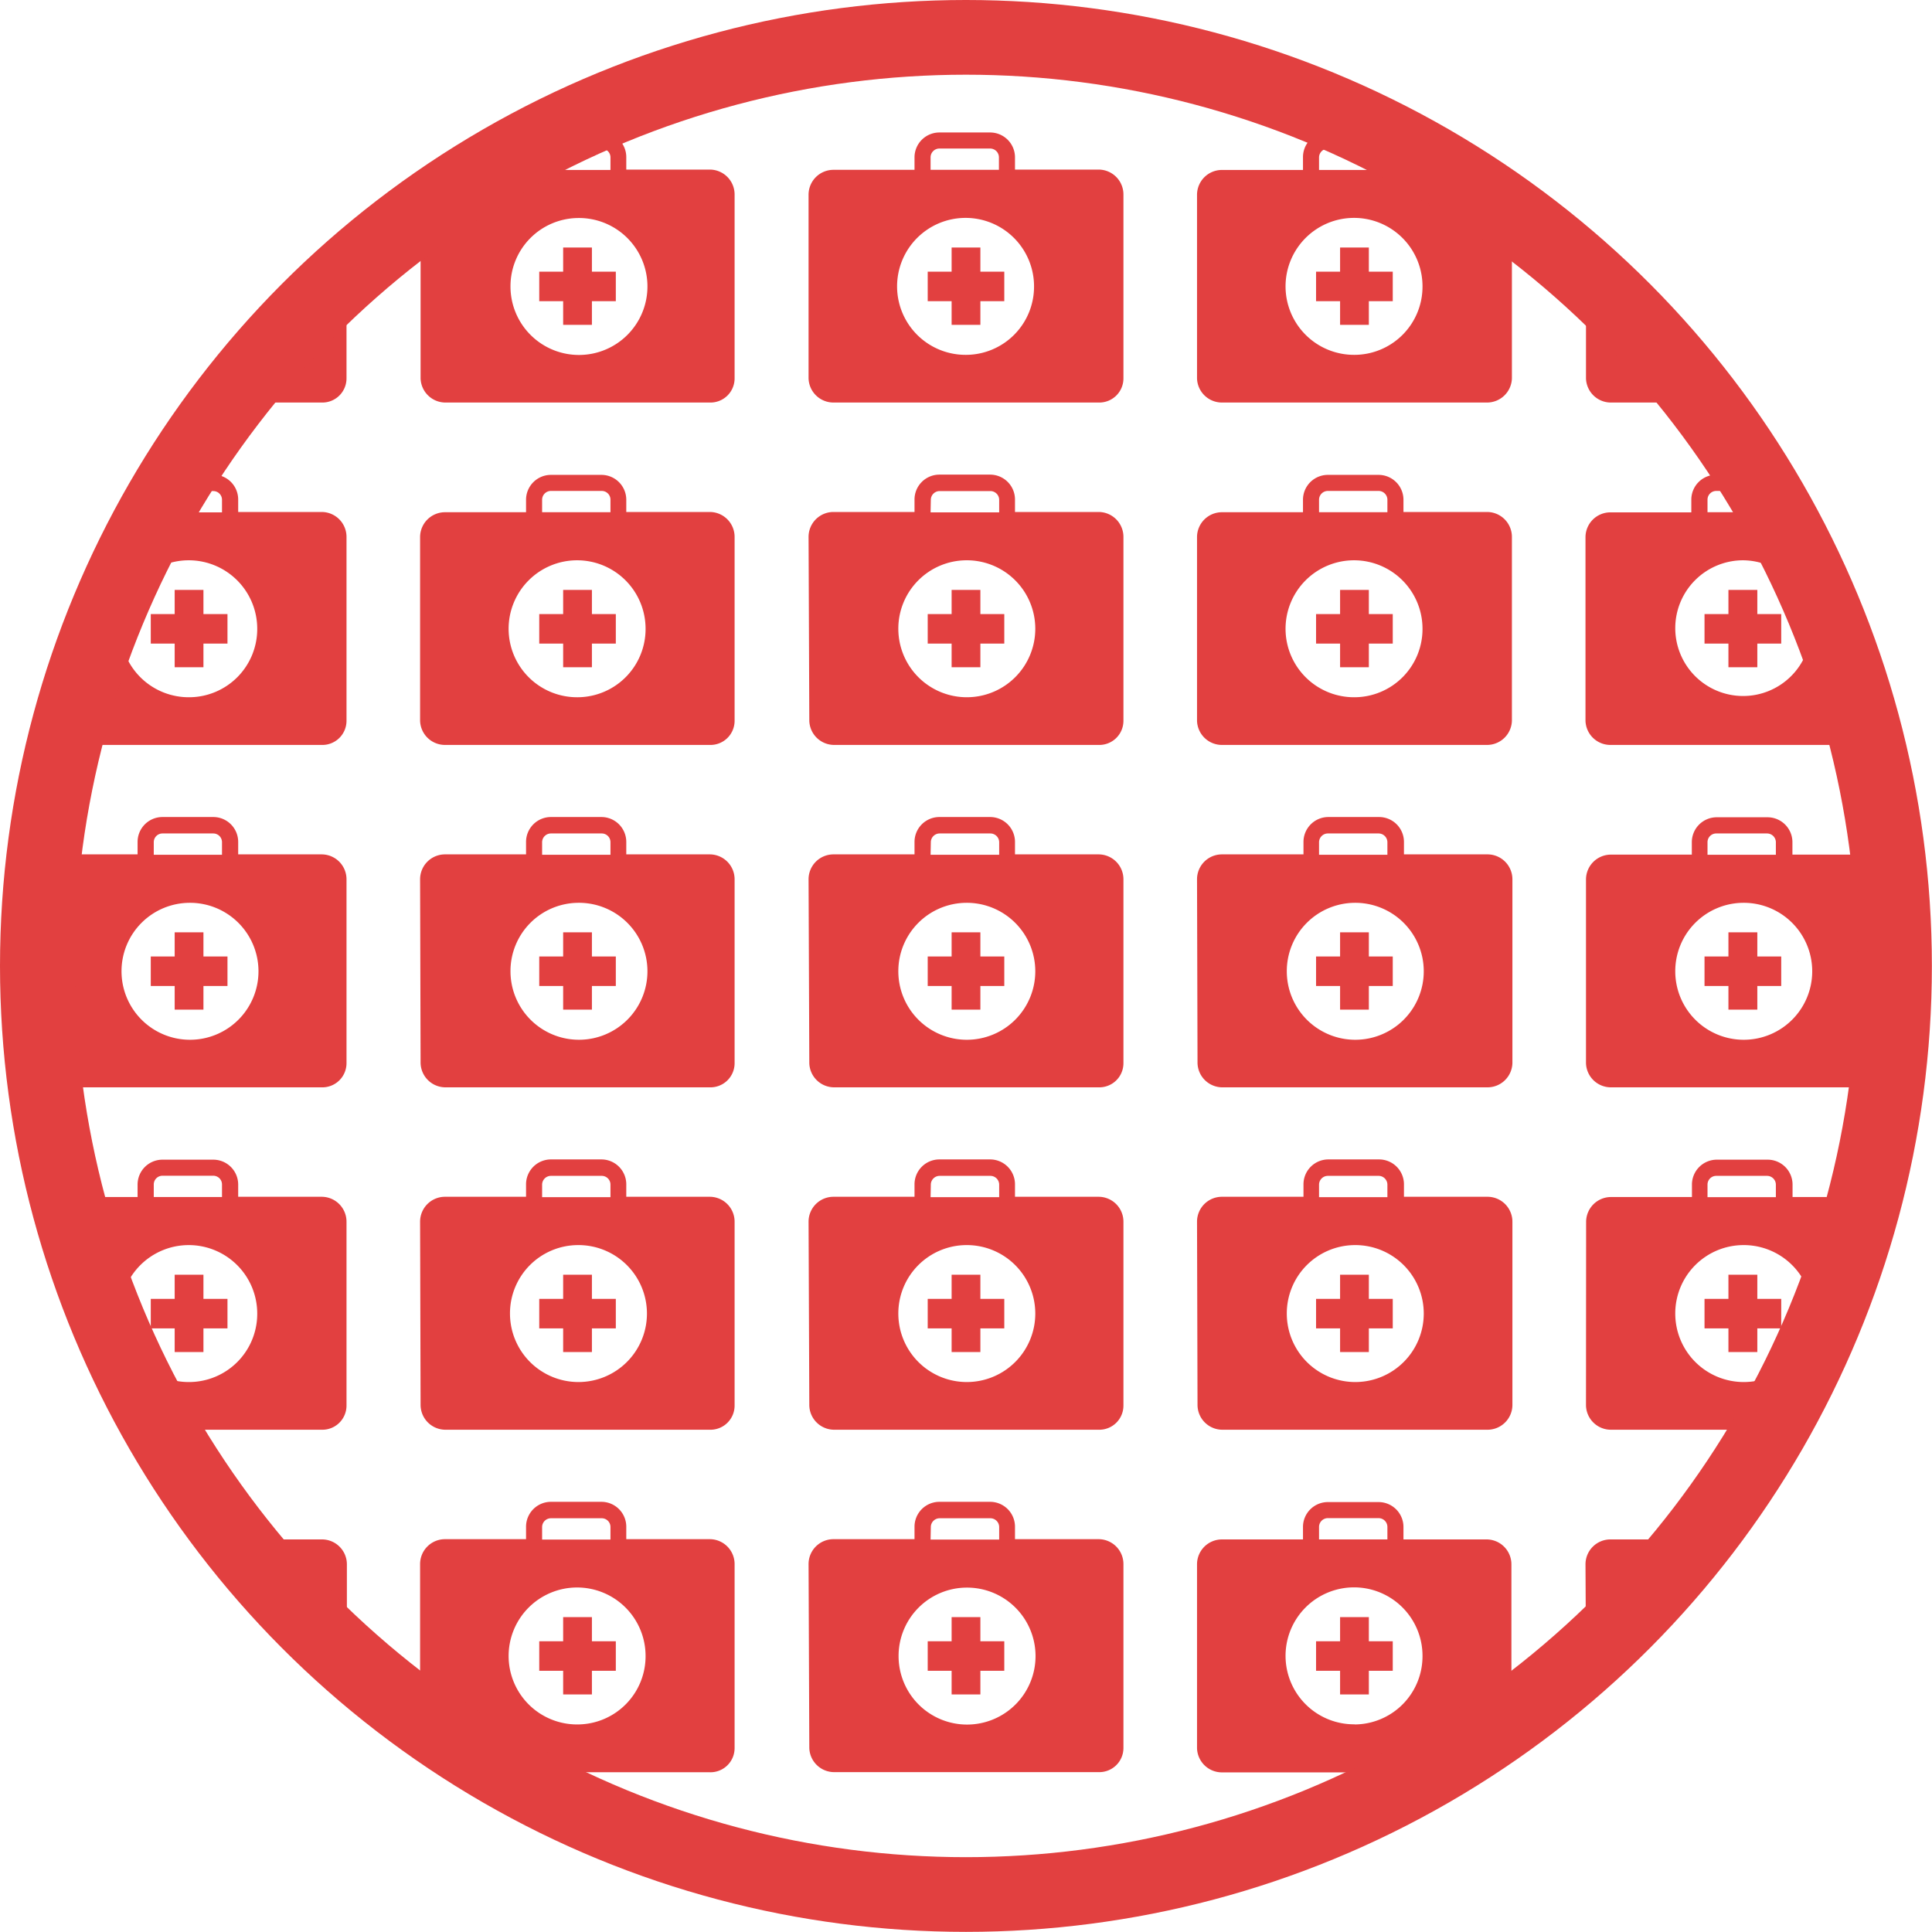 <svg xmlns="http://www.w3.org/2000/svg" viewBox="0 0 155.17 155.17"><defs><style>.cls-1{fill:#e24040;}.cls-2{fill:none;stroke:#e24040;stroke-miterlimit:10;stroke-width:6px;}</style></defs><title>Element 28</title><g id="Ebene_2" data-name="Ebene 2"><g id="COUNTRY_BORDER" data-name="COUNTRY BORDER"><polygon class="cls-1" points="14.03 81.09 16.34 81.09 16.34 79.19 18.27 79.19 18.27 76.82 16.34 76.82 16.34 74.88 14.03 74.88 14.03 76.82 12.11 76.82 12.11 79.19 14.03 79.19 14.03 81.09"/><path class="cls-1" d="M135.84,40.15v1h-6.5a2,2,0,0,0-2,2V57.89a2,2,0,0,0,2,1.94h20.59a74,74,0,0,0-7.51-18.69h-5.28v-1a.7.7,0,0,1,.7-.71h3.61c-.27-.44-.56-.87-.83-1.3h-2.78A2,2,0,0,0,135.84,40.15Zm9.61,10.36A5.45,5.45,0,1,1,140,45,5.51,5.51,0,0,1,145.45,50.51Z"/><path class="cls-1" d="M17.13,93.14H13.05a2,2,0,0,0-2,2v1H5.24a73.67,73.67,0,0,0,7.51,18.69H25.83a1.94,1.94,0,0,0,2-1.94V98.12a2,2,0,0,0-2-2h-6.7v-1A2,2,0,0,0,17.13,93.14Zm-4.78,2a.7.7,0,0,1,.7-.71h4.08a.7.7,0,0,1,.7.71v1H12.35ZM15.21,111a5.5,5.5,0,1,1,5.45-5.49A5.48,5.48,0,0,1,15.21,111Z"/><path class="cls-1" d="M3.57,87.06a1.91,1.91,0,0,0,1,.27H25.83a1.94,1.94,0,0,0,2-1.94V70.62a2,2,0,0,0-2-2h-6.7v-1a2,2,0,0,0-2-2H13.05a2,2,0,0,0-2,2v1H4.54a1.91,1.91,0,0,0-1,.27,72.53,72.53,0,0,0,0,18.15Zm8.78-19.41a.7.7,0,0,1,.7-.71h4.08a.7.7,0,0,1,.7.71v1H12.35Zm2.86,4.86A5.5,5.5,0,1,1,9.76,78,5.49,5.49,0,0,1,15.21,72.51Z"/><path class="cls-1" d="M17.13,39.44a.7.7,0,0,1,.7.71v1H12.75A73.67,73.67,0,0,0,5.24,59.83H25.83a1.94,1.94,0,0,0,2-1.94V43.12a2,2,0,0,0-2-2h-6.7v-1a2,2,0,0,0-2-2H14.55c-.28.43-.56.86-.83,1.3ZM15.21,56a5.5,5.5,0,1,1,5.45-5.49A5.48,5.48,0,0,1,15.21,56Z"/><path class="cls-1" d="M25.83,123.64h-6.7v-1a2,2,0,0,0-2-2h-.72c.32.45.64.91,1,1.35a.7.7,0,0,1,.45.63,75,75,0,0,0,10,10.88v-7.88A2,2,0,0,0,25.83,123.64Z"/><polygon class="cls-1" points="16.34 102.38 14.03 102.38 14.03 104.32 12.11 104.32 12.11 106.69 14.03 106.69 14.03 108.59 16.34 108.59 16.34 106.69 18.27 106.69 18.27 104.32 16.34 104.32 16.34 102.38"/><polygon class="cls-1" points="138.82 81.09 141.14 81.09 141.14 79.19 143.06 79.19 143.06 76.82 141.14 76.82 141.14 74.88 138.82 74.88 138.82 76.82 136.9 76.82 136.9 79.19 138.82 79.19 138.82 81.09"/><path class="cls-1" d="M127.38,85.39a2,2,0,0,0,2,1.94h21.28a2,2,0,0,0,1-.26,72.69,72.69,0,0,0,0-18.17,2,2,0,0,0-1-.26h-6.7v-1a2,2,0,0,0-2-2h-4.08a2,2,0,0,0-2,2v1h-6.5a2,2,0,0,0-2,2Zm9.76-17.74a.7.7,0,0,1,.7-.71h4.08a.71.71,0,0,1,.71.71v1h-5.49ZM140,72.51a5.5,5.5,0,1,1-5.45,5.5A5.49,5.49,0,0,1,140,72.51Z"/><path class="cls-1" d="M35.74,32.33H57a1.94,1.94,0,0,0,2-1.94V15.62a2,2,0,0,0-2-2h-6.7v-1a2,2,0,0,0-2-2H45.51c-1.09.52-2.16,1.06-3.22,1.63a1.64,1.64,0,0,0,0,.38v1H39.88c-2.1,1.23-4.13,2.57-6.1,4V30.39A2,2,0,0,0,35.74,32.33Zm7.8-19.68a.71.71,0,0,1,.71-.71h4.08a.7.7,0,0,1,.7.71v1H43.54Zm2.87,4.86A5.5,5.5,0,1,1,41,23,5.48,5.48,0,0,1,46.41,17.51Z"/><polygon class="cls-1" points="76.43 136.09 78.74 136.09 78.74 134.19 80.66 134.19 80.66 131.82 78.74 131.82 78.74 129.88 76.43 129.88 76.43 131.82 74.51 131.82 74.51 134.19 76.43 134.19 76.43 136.09"/><polygon class="cls-1" points="109.94 19.88 107.63 19.88 107.63 21.82 105.7 21.82 105.7 24.19 107.63 24.19 107.63 26.09 109.94 26.09 109.94 24.19 111.86 24.19 111.86 21.82 109.94 21.82 109.94 19.88"/><path class="cls-1" d="M18.63,32.33h7.2a1.94,1.94,0,0,0,2-1.94V22.47A74.38,74.38,0,0,0,18.63,32.33Z"/><polygon class="cls-1" points="16.34 47.38 14.03 47.38 14.03 49.32 12.11 49.32 12.11 51.69 14.03 51.69 14.03 53.59 16.34 53.59 16.34 51.69 18.27 51.69 18.27 49.32 16.34 49.32 16.34 47.38"/><path class="cls-1" d="M127.38,133.5a75,75,0,0,0,9.76-10.62v-.23a.69.69,0,0,1,.68-.7c.32-.44.63-.87.93-1.31h-.91a2,2,0,0,0-2,2v1h-6.5a2,2,0,0,0-2,2Z"/><polygon class="cls-1" points="45.23 26.09 47.54 26.09 47.54 24.19 49.46 24.19 49.46 21.82 47.54 21.82 47.54 19.88 45.23 19.88 45.23 21.82 43.31 21.82 43.31 24.19 45.23 24.19 45.23 26.09"/><polygon class="cls-1" points="138.82 108.59 141.14 108.59 141.14 106.69 143.06 106.69 143.06 104.32 141.14 104.32 141.14 102.38 138.82 102.38 138.82 104.32 136.9 104.32 136.9 106.69 138.82 106.69 138.82 108.59"/><path class="cls-1" d="M119.43,123.64h-6.71v-1a2,2,0,0,0-2-2h-4.07a2,2,0,0,0-2,2v1H98.14a2,2,0,0,0-2,2v14.77a2,2,0,0,0,2,1.94h17.15c2.1-1.23,4.13-2.57,6.1-4V125.62A2,2,0,0,0,119.43,123.64Zm-13.49-1a.71.71,0,0,1,.71-.71h4.07a.71.71,0,0,1,.71.71v1h-5.49Zm2.86,15.85a5.5,5.5,0,1,1,5.45-5.49A5.48,5.48,0,0,1,108.8,138.5Z"/><path class="cls-1" d="M104.65,12.65v1H98.14a2,2,0,0,0-2,2V30.39a2,2,0,0,0,2,1.94h21.29a2,2,0,0,0,2-1.94V17.63c-2-1.42-4-2.76-6.1-4h-2.57v-1a2,2,0,0,0-.07-.49c-1-.53-2-1-3-1.52h-3A2,2,0,0,0,104.65,12.65ZM108.8,28.5A5.5,5.5,0,1,1,114.25,23,5.48,5.48,0,0,1,108.8,28.5Zm2.63-15.85v1h-5.49v-1a.71.71,0,0,1,.71-.71h4.07A.71.71,0,0,1,111.43,12.65Z"/><path class="cls-1" d="M127.38,112.89a2,2,0,0,0,2,1.94h13.08a74,74,0,0,0,7.51-18.69h-6v-1a2,2,0,0,0-2-2h-4.08a2,2,0,0,0-2,2v1h-6.5a2,2,0,0,0-2,2Zm9.76-17.74a.7.7,0,0,1,.7-.71h4.08a.71.71,0,0,1,.71.71v1h-5.49ZM140,100a5.5,5.5,0,1,1-5.45,5.5A5.49,5.49,0,0,1,140,100Z"/><polygon class="cls-1" points="109.94 129.88 107.63 129.88 107.63 131.82 105.7 131.82 105.7 134.19 107.63 134.19 107.63 136.09 109.94 136.09 109.94 134.19 111.86 134.19 111.86 131.82 109.94 131.82 109.94 129.88"/><path class="cls-1" d="M129.34,32.33h7.2a75.05,75.05,0,0,0-9.16-9.86v7.92A2,2,0,0,0,129.34,32.33Z"/><path class="cls-1" d="M110.72,38.14h-4.07a2,2,0,0,0-2,2v1H98.14a2,2,0,0,0-2,2V57.89a2,2,0,0,0,2,1.94h21.29a2,2,0,0,0,2-1.94V43.12a2,2,0,0,0-2-2h-6.71v-1A2,2,0,0,0,110.72,38.14Zm-4.78,2a.71.71,0,0,1,.71-.71h4.07a.71.71,0,0,1,.71.71v1h-5.49ZM108.8,56a5.5,5.5,0,1,1,5.45-5.49A5.48,5.48,0,0,1,108.8,56Z"/><polygon class="cls-1" points="76.43 53.59 78.74 53.59 78.74 51.69 80.66 51.69 80.66 49.32 78.74 49.32 78.74 47.38 76.43 47.38 76.43 49.32 74.51 49.32 74.51 51.69 76.43 51.69 76.43 53.59"/><path class="cls-1" d="M65,57.89a2,2,0,0,0,2,1.94H88.23a1.94,1.94,0,0,0,2-1.94V43.12a2,2,0,0,0-2-2H81.52v-1a2,2,0,0,0-2-2H75.45a2,2,0,0,0-2,2v1H66.94a2,2,0,0,0-2,2Zm9.76-17.74a.71.71,0,0,1,.71-.71h4.07a.71.71,0,0,1,.71.71v1H74.74ZM77.6,45a5.5,5.5,0,1,1-5.45,5.5A5.49,5.49,0,0,1,77.6,45Z"/><path class="cls-1" d="M79.52,10.64H75.45a2,2,0,0,0-2,2v1H66.94a2,2,0,0,0-2,2V30.39a2,2,0,0,0,2,1.94H88.23a1.94,1.94,0,0,0,2-1.94V15.62a2,2,0,0,0-2-2H81.52v-1A2,2,0,0,0,79.52,10.64Zm-4.78,2a.71.71,0,0,1,.71-.71h4.07a.71.71,0,0,1,.71.71v1H74.74ZM77.6,28.5A5.5,5.5,0,1,1,83.05,23,5.48,5.48,0,0,1,77.6,28.5Z"/><polygon class="cls-1" points="107.63 81.09 109.94 81.09 109.94 79.19 111.86 79.19 111.86 76.82 109.94 76.82 109.94 74.88 107.63 74.88 107.63 76.82 105.7 76.82 105.7 79.19 107.63 79.19 107.63 81.09"/><polygon class="cls-1" points="76.43 81.09 78.74 81.09 78.74 79.19 80.66 79.19 80.66 76.82 78.74 76.82 78.74 74.88 76.43 74.88 76.43 76.82 74.51 76.82 74.51 79.19 76.43 79.19 76.43 81.09"/><path class="cls-1" d="M65,140.39a2,2,0,0,0,2,1.94H88.23a1.94,1.94,0,0,0,2-1.94V125.62a2,2,0,0,0-2-2H81.52v-1a2,2,0,0,0-2-2H75.45a2,2,0,0,0-2,2v1H66.94a2,2,0,0,0-2,2Zm9.76-17.74a.71.71,0,0,1,.71-.71h4.07a.71.71,0,0,1,.71.71v1H74.74Zm2.86,4.86a5.5,5.5,0,1,1-5.45,5.5A5.49,5.49,0,0,1,77.6,127.51Z"/><path class="cls-1" d="M65,112.89a2,2,0,0,0,2,1.94H88.23a1.94,1.94,0,0,0,2-1.94V98.12a2,2,0,0,0-2-2H81.52v-1a2,2,0,0,0-2-2H75.45a2,2,0,0,0-2,2v1H66.94a2,2,0,0,0-2,2Zm9.76-17.74a.71.71,0,0,1,.71-.71h4.07a.71.71,0,0,1,.71.71v1H74.74ZM77.6,100a5.5,5.5,0,1,1-5.45,5.5A5.49,5.49,0,0,1,77.6,100Z"/><polygon class="cls-1" points="78.74 19.88 76.43 19.88 76.43 21.82 74.51 21.82 74.51 24.19 76.43 24.19 76.43 26.09 78.74 26.09 78.74 24.19 80.66 24.19 80.66 21.82 78.74 21.82 78.74 19.88"/><path class="cls-1" d="M65,85.39a2,2,0,0,0,2,1.94H88.23a1.94,1.94,0,0,0,2-1.94V70.62a2,2,0,0,0-2-2H81.52v-1a2,2,0,0,0-2-2H75.45a2,2,0,0,0-2,2v1H66.94a2,2,0,0,0-2,2Zm9.76-17.74a.71.71,0,0,1,.71-.71h4.07a.71.71,0,0,1,.71.71v1H74.74Zm2.86,4.86A5.5,5.5,0,1,1,72.15,78,5.49,5.49,0,0,1,77.6,72.51Z"/><polygon class="cls-1" points="76.43 108.59 78.74 108.59 78.74 106.69 80.66 106.69 80.66 104.32 78.74 104.32 78.74 102.38 76.43 102.38 76.43 104.32 74.51 104.32 74.51 106.69 76.43 106.69 76.43 108.59"/><polygon class="cls-1" points="109.94 47.38 107.63 47.38 107.63 49.32 105.7 49.32 105.7 51.69 107.63 51.69 107.63 53.59 109.94 53.59 109.94 51.69 111.86 51.69 111.86 49.32 109.94 49.32 109.94 47.38"/><polygon class="cls-1" points="47.54 129.88 45.23 129.88 45.23 131.82 43.31 131.82 43.31 134.19 45.23 134.19 45.23 136.09 47.54 136.09 47.54 134.19 49.46 134.19 49.46 131.82 47.54 131.82 47.54 129.88"/><path class="cls-1" d="M96.18,112.89a2,2,0,0,0,2,1.94h21.29a2,2,0,0,0,2-1.94V98.12a2,2,0,0,0-2-2h-6.71v-1a2,2,0,0,0-2-2h-4.07a2,2,0,0,0-2,2v1H98.14a2,2,0,0,0-2,2Zm9.76-17.74a.71.71,0,0,1,.71-.71h4.07a.71.71,0,0,1,.71.71v1h-5.49ZM108.8,100a5.5,5.5,0,1,1-5.45,5.5A5.49,5.49,0,0,1,108.8,100Z"/><polygon class="cls-1" points="47.54 47.38 45.23 47.38 45.23 49.32 43.31 49.32 43.31 51.69 45.23 51.69 45.23 53.59 47.54 53.59 47.54 51.69 49.46 51.69 49.46 49.32 47.54 49.32 47.54 47.38"/><path class="cls-1" d="M48.33,38.14H44.25a2,2,0,0,0-2,2v1H35.74a2,2,0,0,0-2,2V57.89a2,2,0,0,0,2,1.94H57a1.94,1.94,0,0,0,2-1.94V43.12a2,2,0,0,0-2-2h-6.7v-1A2,2,0,0,0,48.33,38.14Zm-4.79,2a.71.71,0,0,1,.71-.71h4.08a.7.7,0,0,1,.7.71v1H43.54ZM46.41,56a5.5,5.5,0,1,1,5.44-5.49A5.48,5.48,0,0,1,46.41,56Z"/><path class="cls-1" d="M33.78,112.89a2,2,0,0,0,2,1.94H57a1.94,1.94,0,0,0,2-1.94V98.12a2,2,0,0,0-2-2h-6.7v-1a2,2,0,0,0-2-2H44.25a2,2,0,0,0-2,2v1H35.74a2,2,0,0,0-2,2Zm9.76-17.74a.71.71,0,0,1,.71-.71h4.08a.7.7,0,0,1,.7.71v1H43.54ZM46.41,100a5.5,5.5,0,1,1-5.45,5.5A5.48,5.48,0,0,1,46.41,100Z"/><path class="cls-1" d="M59,140.39V125.62a2,2,0,0,0-2-2h-6.7v-1a2,2,0,0,0-2-2H44.25a2,2,0,0,0-2,2v1H35.74a2,2,0,0,0-2,2v12.72c2,1.42,4,2.76,6.1,4H57A1.94,1.94,0,0,0,59,140.39ZM43.54,122.65a.71.71,0,0,1,.71-.71h4.08a.7.7,0,0,1,.7.71v1H43.54Zm2.87,15.85A5.5,5.5,0,1,1,51.85,133,5.48,5.48,0,0,1,46.41,138.5Z"/><polygon class="cls-1" points="138.82 53.59 141.14 53.59 141.14 51.69 143.06 51.69 143.06 49.32 141.14 49.32 141.14 47.38 138.82 47.38 138.82 49.32 136.9 49.32 136.9 51.69 138.82 51.69 138.82 53.59"/><path class="cls-1" d="M96.18,85.39a2,2,0,0,0,2,1.94h21.29a2,2,0,0,0,2-1.94V70.62a2,2,0,0,0-2-2h-6.71v-1a2,2,0,0,0-2-2h-4.07a2,2,0,0,0-2,2v1H98.14a2,2,0,0,0-2,2Zm9.76-17.74a.71.71,0,0,1,.71-.71h4.07a.71.71,0,0,1,.71.71v1h-5.49Zm2.86,4.86a5.5,5.5,0,1,1-5.45,5.5A5.49,5.49,0,0,1,108.8,72.51Z"/><polygon class="cls-1" points="45.23 108.59 47.54 108.59 47.54 106.69 49.46 106.69 49.46 104.32 47.54 104.32 47.54 102.38 45.23 102.38 45.23 104.32 43.31 104.32 43.31 106.69 45.23 106.69 45.23 108.59"/><polygon class="cls-1" points="107.63 108.59 109.94 108.59 109.94 106.69 111.86 106.69 111.86 104.32 109.94 104.32 109.94 102.38 107.63 102.38 107.63 104.32 105.7 104.32 105.7 106.69 107.63 106.69 107.63 108.59"/><path class="cls-1" d="M33.78,85.39a2,2,0,0,0,2,1.94H57a1.94,1.94,0,0,0,2-1.94V70.62a2,2,0,0,0-2-2h-6.7v-1a2,2,0,0,0-2-2H44.25a2,2,0,0,0-2,2v1H35.74a2,2,0,0,0-2,2Zm9.76-17.74a.71.71,0,0,1,.71-.71h4.08a.7.7,0,0,1,.7.71v1H43.54Zm2.87,4.86A5.5,5.5,0,1,1,41,78,5.48,5.48,0,0,1,46.41,72.51Z"/><polygon class="cls-1" points="45.23 81.09 47.54 81.09 47.54 79.19 49.46 79.19 49.46 76.82 47.54 76.82 47.54 74.88 45.23 74.88 45.23 76.82 43.31 76.82 43.31 79.19 45.23 79.19 45.23 81.09"/><circle class="cls-2" cx="77.58" cy="77.58" r="74.58"/></g></g></svg>